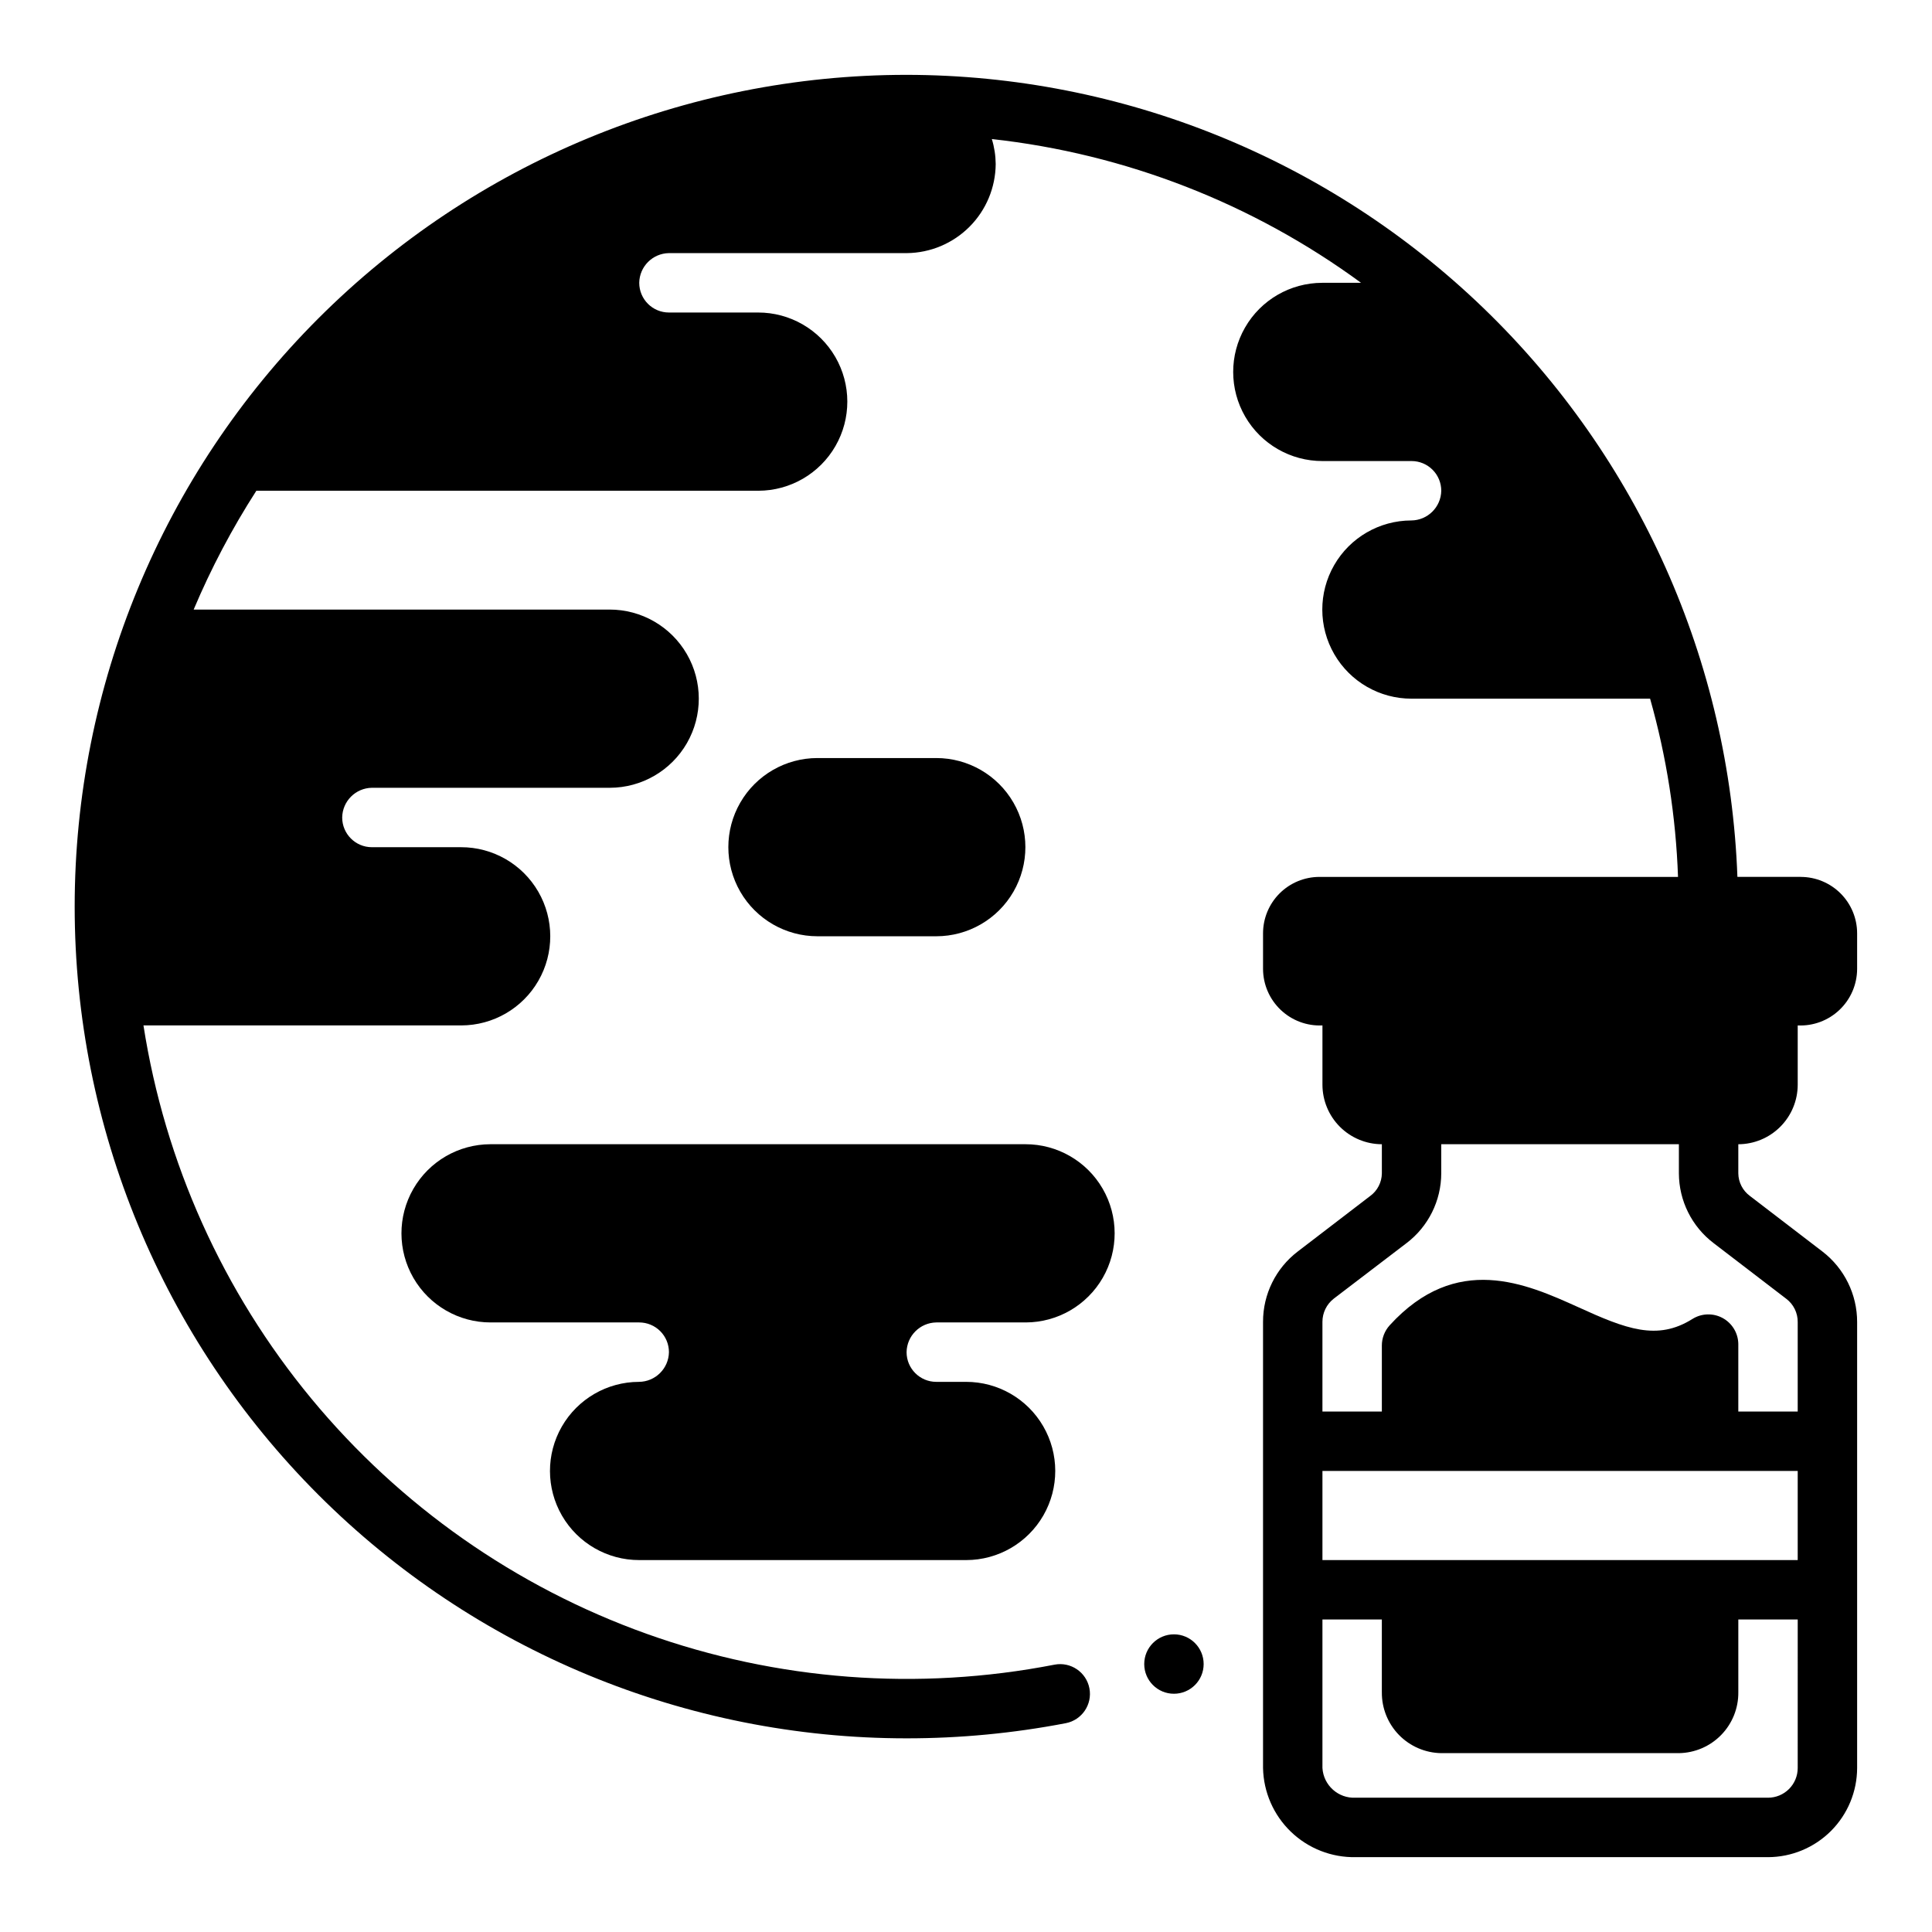 <?xml version="1.0" encoding="UTF-8"?>
<!-- Uploaded to: SVG Repo, www.svgrepo.com, Generator: SVG Repo Mixer Tools -->
<svg fill="#000000" width="800px" height="800px" version="1.1" viewBox="144 144 512 512" xmlns="http://www.w3.org/2000/svg">
 <g>
  <path d="m462.98 584.99c0 4.348-3.527 7.871-7.875 7.871-4.348 0-7.871-3.523-7.871-7.871 0-4.348 3.523-7.875 7.871-7.875 4.348 0 7.875 3.527 7.875 7.875"/>
  <path d="m392.12 494.46h23.695c8.438-0.012 16.227-4.527 20.434-11.84 4.207-7.312 4.191-16.316-0.039-23.617-4.231-7.301-12.035-11.789-20.473-11.773h-141.77c-8.438 0.016-16.227 4.527-20.434 11.844-4.207 7.312-4.191 16.316 0.039 23.613 4.231 7.301 12.035 11.789 20.473 11.773h39.359c2.086 0 4.09 0.832 5.566 2.309 1.477 1.477 2.305 3.477 2.305 5.566-0.074 4.344-3.602 7.836-7.949 7.871-8.438 0.016-16.227 4.527-20.434 11.844-4.207 7.312-4.191 16.312 0.039 23.613 4.231 7.301 12.035 11.789 20.473 11.773h86.672c8.438-0.012 16.227-4.527 20.43-11.84 4.207-7.316 4.191-16.316-0.039-23.617s-12.031-11.789-20.469-11.773h-7.875c-4.348 0-7.871-3.523-7.871-7.871 0.066-4.32 3.555-7.805 7.871-7.875z"/>
  <path d="m392.12 392.12c8.438 0 16.234-4.5 20.453-11.805 4.219-7.309 4.219-16.312 0-23.617-4.219-7.309-12.016-11.809-20.453-11.809h-31.488c-8.434 0-16.23 4.5-20.449 11.809-4.219 7.305-4.219 16.309 0 23.617 4.219 7.305 12.016 11.805 20.449 11.805z"/>
  <path d="m621.2 376.38h-16.77c-2.074-57.031-26.172-111.04-67.23-150.67-41.059-39.633-95.883-61.812-152.95-61.875h-0.078c-58.457 0.012-114.52 23.246-155.85 64.59s-64.539 97.41-64.531 155.87c0.012 58.461 23.246 114.52 64.59 155.85 41.34 41.328 97.41 64.539 155.87 64.531 14.16 0.004 28.289-1.34 42.195-4.016 4.281-0.824 7.082-4.969 6.258-9.25-0.828-4.281-4.969-7.082-9.25-6.258-36.133 7.039-73.492 4.207-108.15-8.199-34.66-12.406-65.328-33.926-88.785-62.297-23.457-28.371-38.828-62.539-44.5-98.91h84.23c8.438-0.016 16.227-4.527 20.43-11.84 4.207-7.316 4.191-16.316-0.039-23.617-4.231-7.301-12.035-11.789-20.469-11.773h-23.617c-4.348 0-7.871-3.527-7.871-7.875 0.066-4.316 3.551-7.805 7.871-7.871h63.055c8.438-0.012 16.227-4.527 20.434-11.84 4.203-7.316 4.191-16.316-0.039-23.617-4.234-7.301-12.035-11.789-20.473-11.773h-110.21c4.625-10.953 10.18-21.488 16.613-31.488h133.04-0.004c8.438-0.016 16.227-4.527 20.434-11.844 4.207-7.312 4.191-16.316-0.039-23.613-4.231-7.301-12.035-11.789-20.473-11.777h-23.617c-4.348 0-7.871-3.523-7.871-7.871 0.066-4.32 3.551-7.805 7.871-7.871h63.055c6.238-0.062 12.199-2.574 16.605-6.992 4.402-4.414 6.891-10.387 6.934-16.625-0.02-2.242-0.363-4.469-1.023-6.613 35.391 3.906 69.137 17.043 97.848 38.102h-10.312c-8.438 0.016-16.227 4.527-20.43 11.844-4.207 7.312-4.191 16.316 0.039 23.613 4.231 7.301 12.035 11.789 20.469 11.777h23.617c2.09 0 4.09 0.828 5.566 2.305 1.477 1.477 2.305 3.477 2.305 5.566-0.074 4.344-3.602 7.836-7.949 7.871-8.438 0.016-16.227 4.527-20.434 11.844-4.207 7.312-4.191 16.316 0.039 23.613 4.231 7.301 12.035 11.789 20.473 11.773h63.215c4.352 15.391 6.836 31.25 7.398 47.234h-95.016c-3.969 0-7.769 1.574-10.578 4.379-2.805 2.805-4.379 6.609-4.379 10.578v9.445c0.016 4.102 1.707 8.016 4.68 10.84 2.973 2.824 6.969 4.312 11.062 4.117v15.746c0.016 4.172 1.676 8.168 4.625 11.117 2.953 2.949 6.949 4.613 11.121 4.625v7.715c-0.027 2.367-1.164 4.582-3.07 5.984l-19.207 14.719c-5.82 4.434-9.23 11.34-9.211 18.656v118.24c0.129 6.387 2.789 12.465 7.391 16.891 4.606 4.43 10.781 6.848 17.172 6.727h109.26c6.258-0.02 12.254-2.516 16.68-6.938 4.422-4.426 6.918-10.422 6.938-16.68v-118.16c0.02-7.34-3.387-14.266-9.211-18.734l-19.207-14.719c-1.906-1.402-3.043-3.617-3.07-5.984v-7.715c4.172-0.012 8.168-1.676 11.117-4.625 2.949-2.949 4.613-6.945 4.625-11.117v-15.746c4.098 0.195 8.094-1.293 11.066-4.117 2.973-2.824 4.66-6.738 4.68-10.84v-9.445c0-3.969-1.578-7.773-4.383-10.578-2.805-2.805-6.609-4.379-10.574-4.379zm-0.789 236.16c0 2.09-0.828 4.09-2.305 5.566s-3.477 2.305-5.566 2.305h-109.26c-4.606 0.242-8.539-3.269-8.82-7.871v-39.359h15.742v19.285h0.004c-0.043 4.227 1.59 8.297 4.539 11.32 2.953 3.023 6.981 4.754 11.203 4.816h62.977c4.227-0.062 8.254-1.793 11.203-4.816 2.953-3.023 4.586-7.094 4.543-11.32v-19.285h15.742zm0-55.105h-125.95v-23.613h125.95zm-3.07-69.273c1.961 1.465 3.102 3.773 3.07 6.219v23.695h-15.742v-17.949c-0.051-2.856-1.633-5.461-4.141-6.832-2.504-1.367-5.555-1.281-7.984 0.223-9.367 5.902-17.633 2.676-30.387-3.148-13.617-6.141-32.195-14.562-49.91 4.879h0.004c-1.32 1.469-2.051 3.375-2.047 5.352v17.477h-15.746v-23.773c-0.004-2.398 1.102-4.664 2.992-6.141l19.285-14.719h0.004c5.785-4.394 9.191-11.234 9.207-18.5v-7.715h62.977v7.715c0.02 7.266 3.426 14.105 9.211 18.5z"/>
 </g>
</svg>